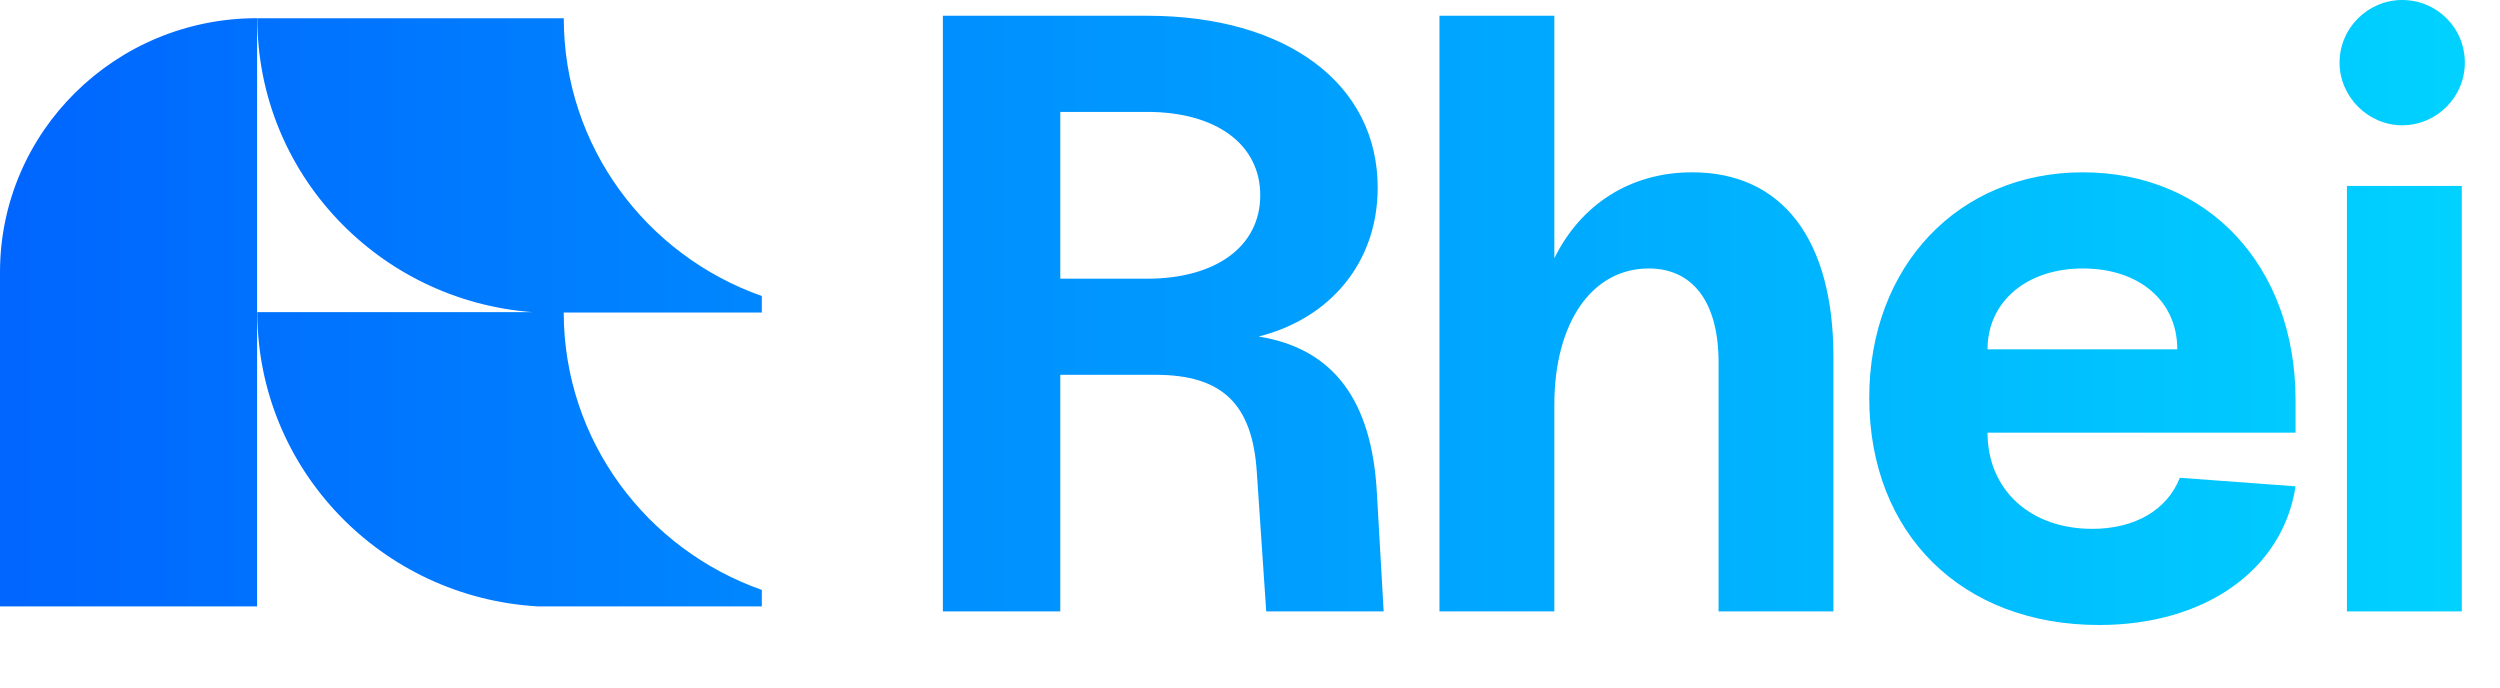 <?xml version="1.0" encoding="UTF-8"?>
<svg xmlns="http://www.w3.org/2000/svg" width="100%" viewBox="0 0 80 22" fill="none">
    <!-- Gradient definition -->
    <defs>
        <linearGradient id="gradient" x1="0%" y1="0%" x2="100%" y2="0%">
            <stop offset="0%" style="stop-color:#0066FF"/>
            <stop offset="100%" style="stop-color:#00D1FF"/>
        </linearGradient>
    </defs>
    <path fill="url(#gradient)" fill-rule="evenodd" clip-rule="evenodd" d="M74.866 2.005C74.866 0.891 75.779 0 76.87 0C77.984 0 78.875 0.891 78.875 2.005C78.875 3.096 77.984 4.009 76.87 4.009C75.779 4.009 74.866 3.096 74.866 2.005ZM52.761 8.591C54.177 8.591 54.994 9.68 54.994 11.586V19.564H58.67V11.423C58.67 7.665 57.036 5.514 54.15 5.514C52.162 5.514 50.583 6.549 49.739 8.264V0.504H46.063V19.564H49.739V12.947C49.739 10.333 50.937 8.591 52.761 8.591ZM8.227 0.582V19.403V19.405H0V8.711C0 4.221 3.683 0.582 8.227 0.582ZM8.234 9.989H17.043C12.116 9.621 8.234 5.551 8.234 0.584H18.041C18.041 4.684 20.686 8.172 24.378 9.472V10.001H18.039C18.044 14.094 20.688 17.578 24.378 18.877V19.405H17.222C12.21 19.123 8.234 15.015 8.234 9.989ZM75.102 5.95V19.564H78.778V5.95H75.102ZM67.168 20C62.784 20 59.816 17.086 59.816 12.73C59.816 8.509 62.675 5.514 66.651 5.514C70.654 5.514 73.458 8.509 73.458 12.811V13.846H63.601C63.601 15.671 64.963 16.923 66.951 16.923C68.312 16.923 69.347 16.324 69.755 15.289L73.458 15.562C73.05 18.23 70.572 20 67.168 20ZM63.601 11.178H69.673C69.673 9.626 68.448 8.591 66.651 8.591C64.854 8.591 63.601 9.653 63.601 11.178ZM30.172 19.564V0.504H36.707C41.172 0.504 44.086 2.682 44.086 6.004C44.086 8.4 42.561 10.197 40.274 10.769C42.67 11.15 43.895 12.811 44.059 15.752L44.277 19.564H40.519L40.219 15.126C40.083 12.92 39.103 11.994 36.979 11.994H33.929V19.564H30.172ZM33.929 8.918H36.707C38.913 8.918 40.328 7.883 40.328 6.249C40.328 4.615 38.913 3.581 36.707 3.581H33.929V8.918Z"/>
</svg> 